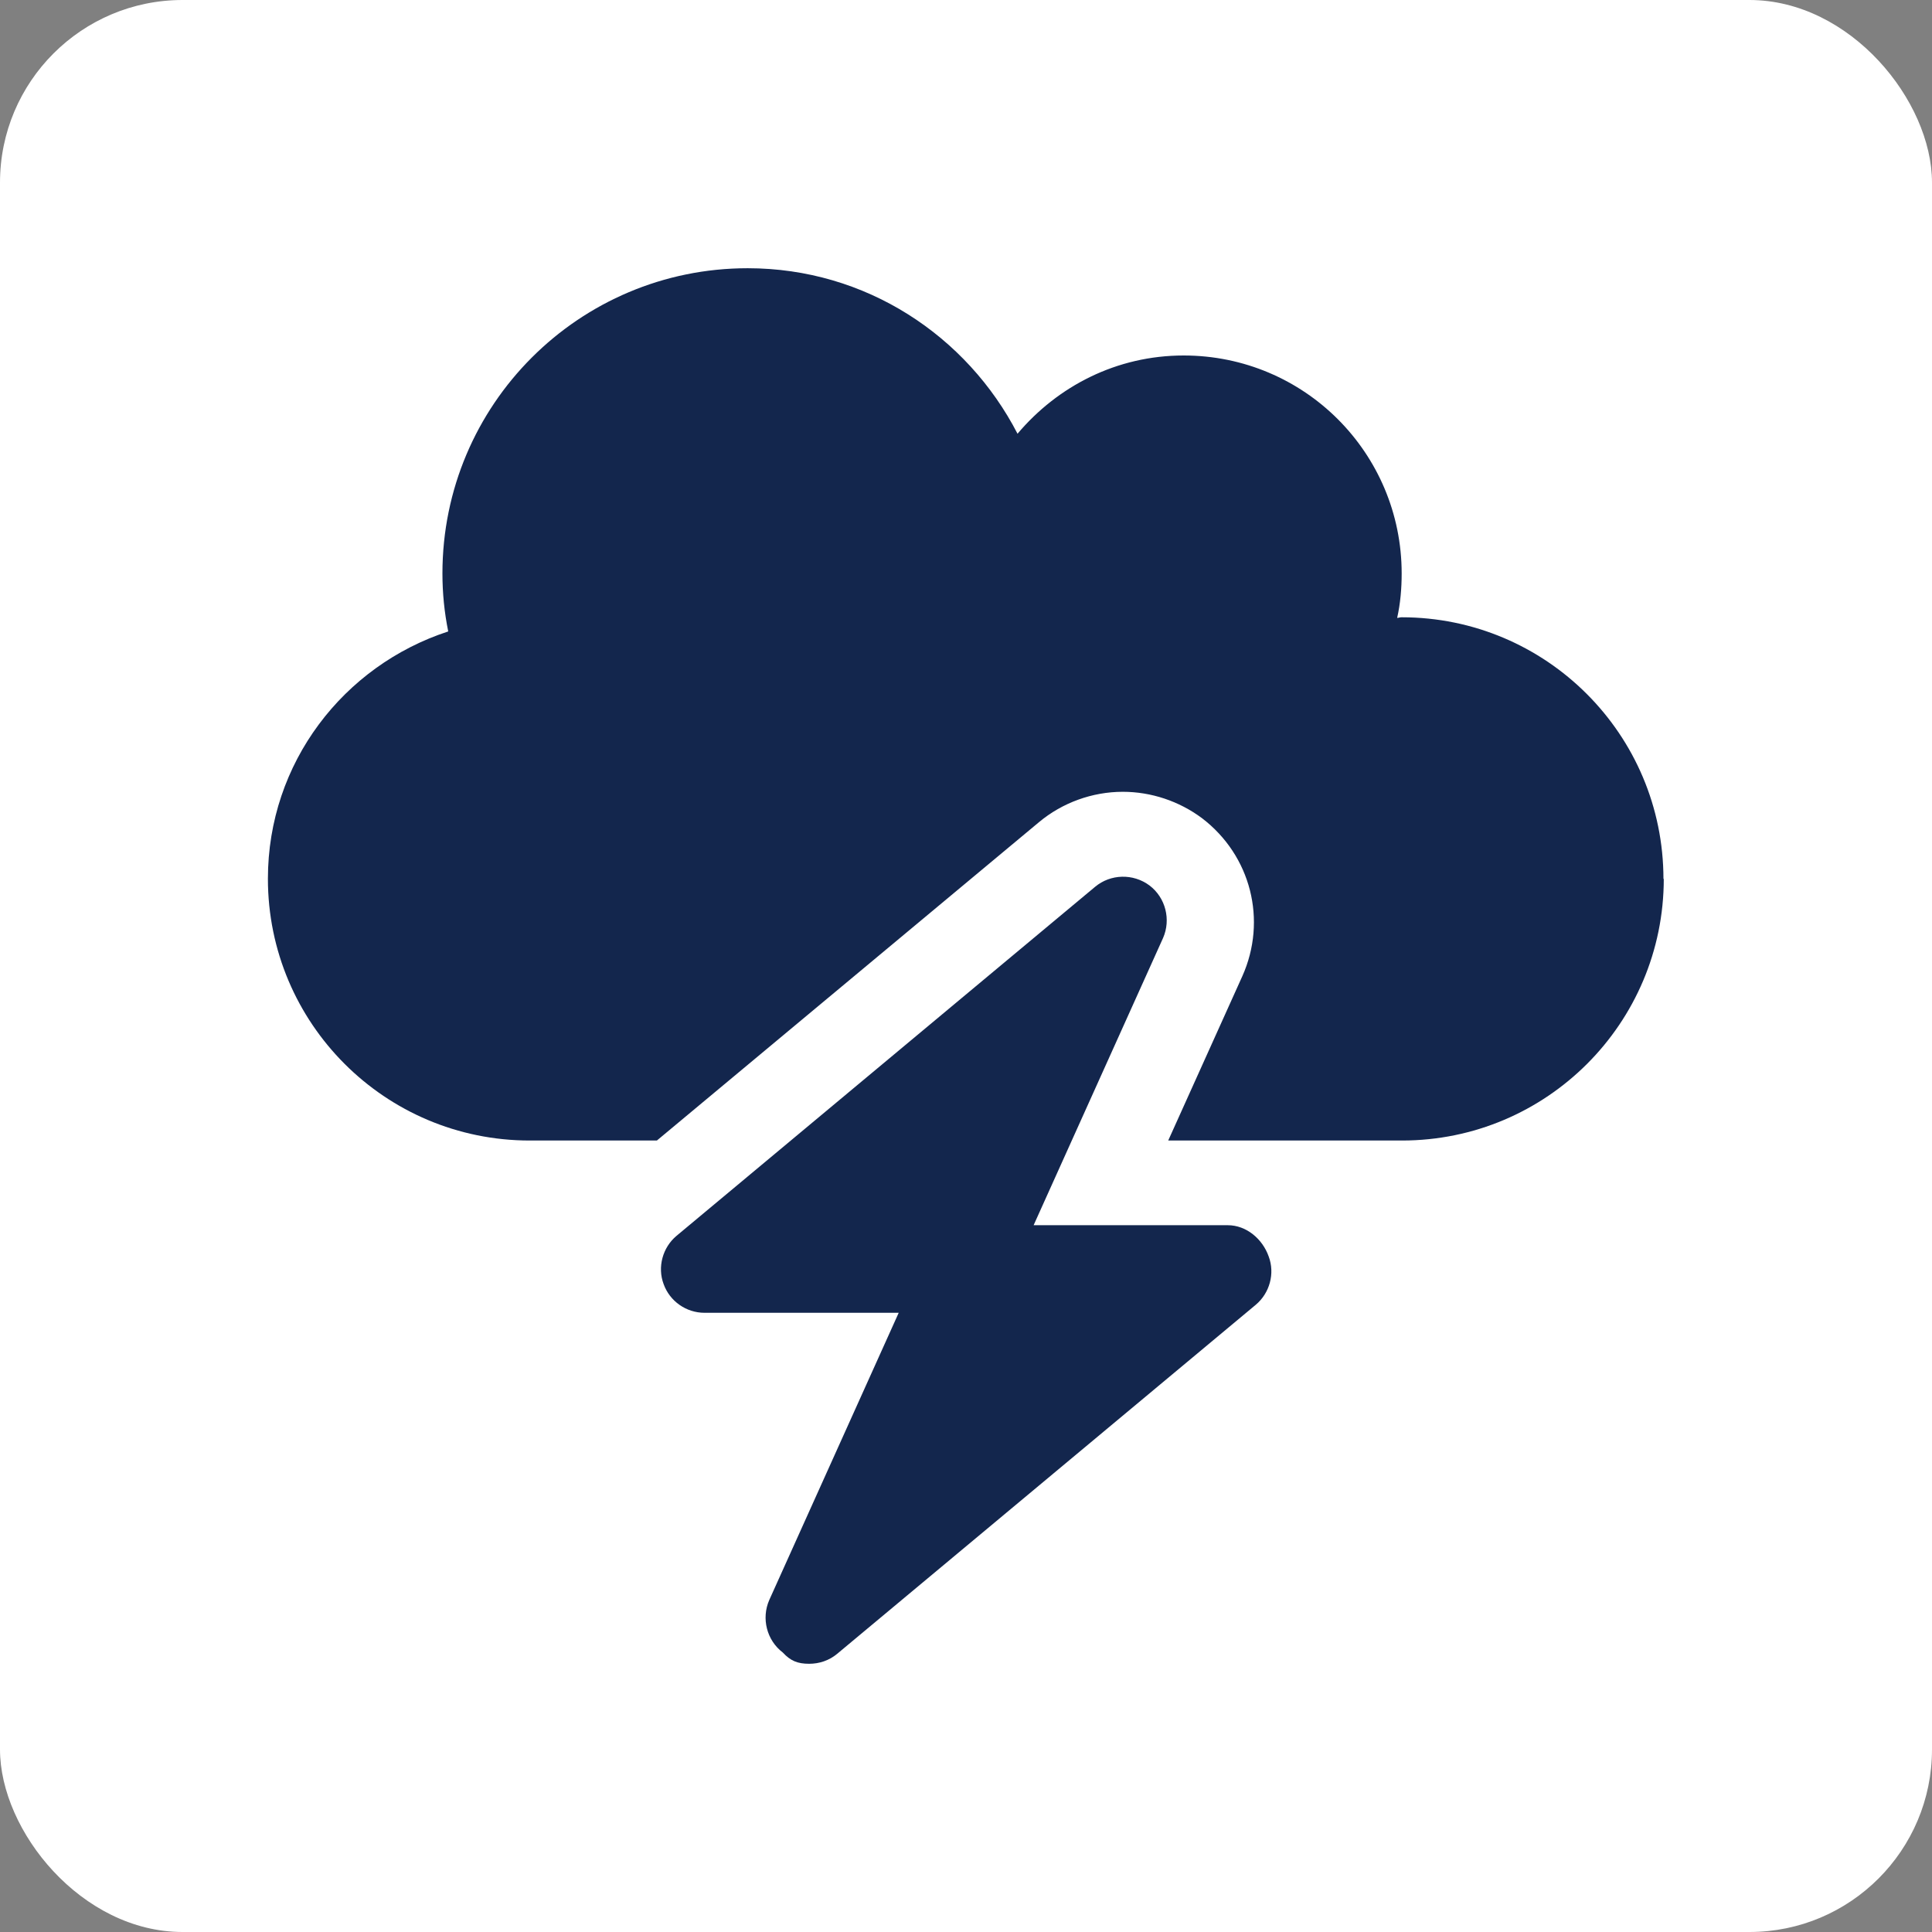 <?xml version="1.0" encoding="UTF-8"?><svg id="_レイヤー_2" xmlns="http://www.w3.org/2000/svg" width="60" height="60" viewBox="0 0 60 60"><rect x="0" y="0" width="60" height="60" fill="#808080" stroke="none"/><defs><style>.cls-1{fill:#fff;}.cls-2{fill:#13264d;}</style></defs><g id="_レイヤー_1-2"><g><rect class="cls-1" width="60" height="60" rx="5.67" ry="5.67"/><path class="cls-2" d="m39.4,39.02c.2.53.03,1.14-.4,1.5l-13,10.84c-.25.21-.56.31-.87.31-.36,0-.58-.09-.82-.35-.5-.38-.67-1.06-.42-1.63l4.02-8.92h-6.03c-.57,0-1.08-.36-1.27-.89-.2-.53-.03-1.14.4-1.5l13-10.84c.48-.4,1.18-.42,1.69-.04.5.38.67,1.06.42,1.63l-4.02,8.92h6.03c.58,0,1.08.43,1.27.97Zm12.27-11.73c0,4.49-3.64,8.13-8.13,8.13h-7.26s2.3-5.1,2.3-5.1c.78-1.74.27-3.75-1.25-4.91-.71-.53-1.58-.82-2.46-.82-.95,0-1.88.34-2.6.94l-11.87,9.89h-3.95c-4.49,0-8.13-3.64-8.13-8.13,0-3.6,2.35-6.62,5.6-7.68-.12-.59-.18-1.19-.18-1.8,0-5.24,4.24-9.48,9.48-9.48,3.67,0,6.81,2.1,8.38,5.14,1.25-1.48,3.08-2.43,5.16-2.43,3.75,0,6.77,3.03,6.77,6.77,0,.47-.04.93-.14,1.38.04,0,.08-.02.14-.02,4.49,0,8.13,3.64,8.13,8.13Z"/></g></g></svg>